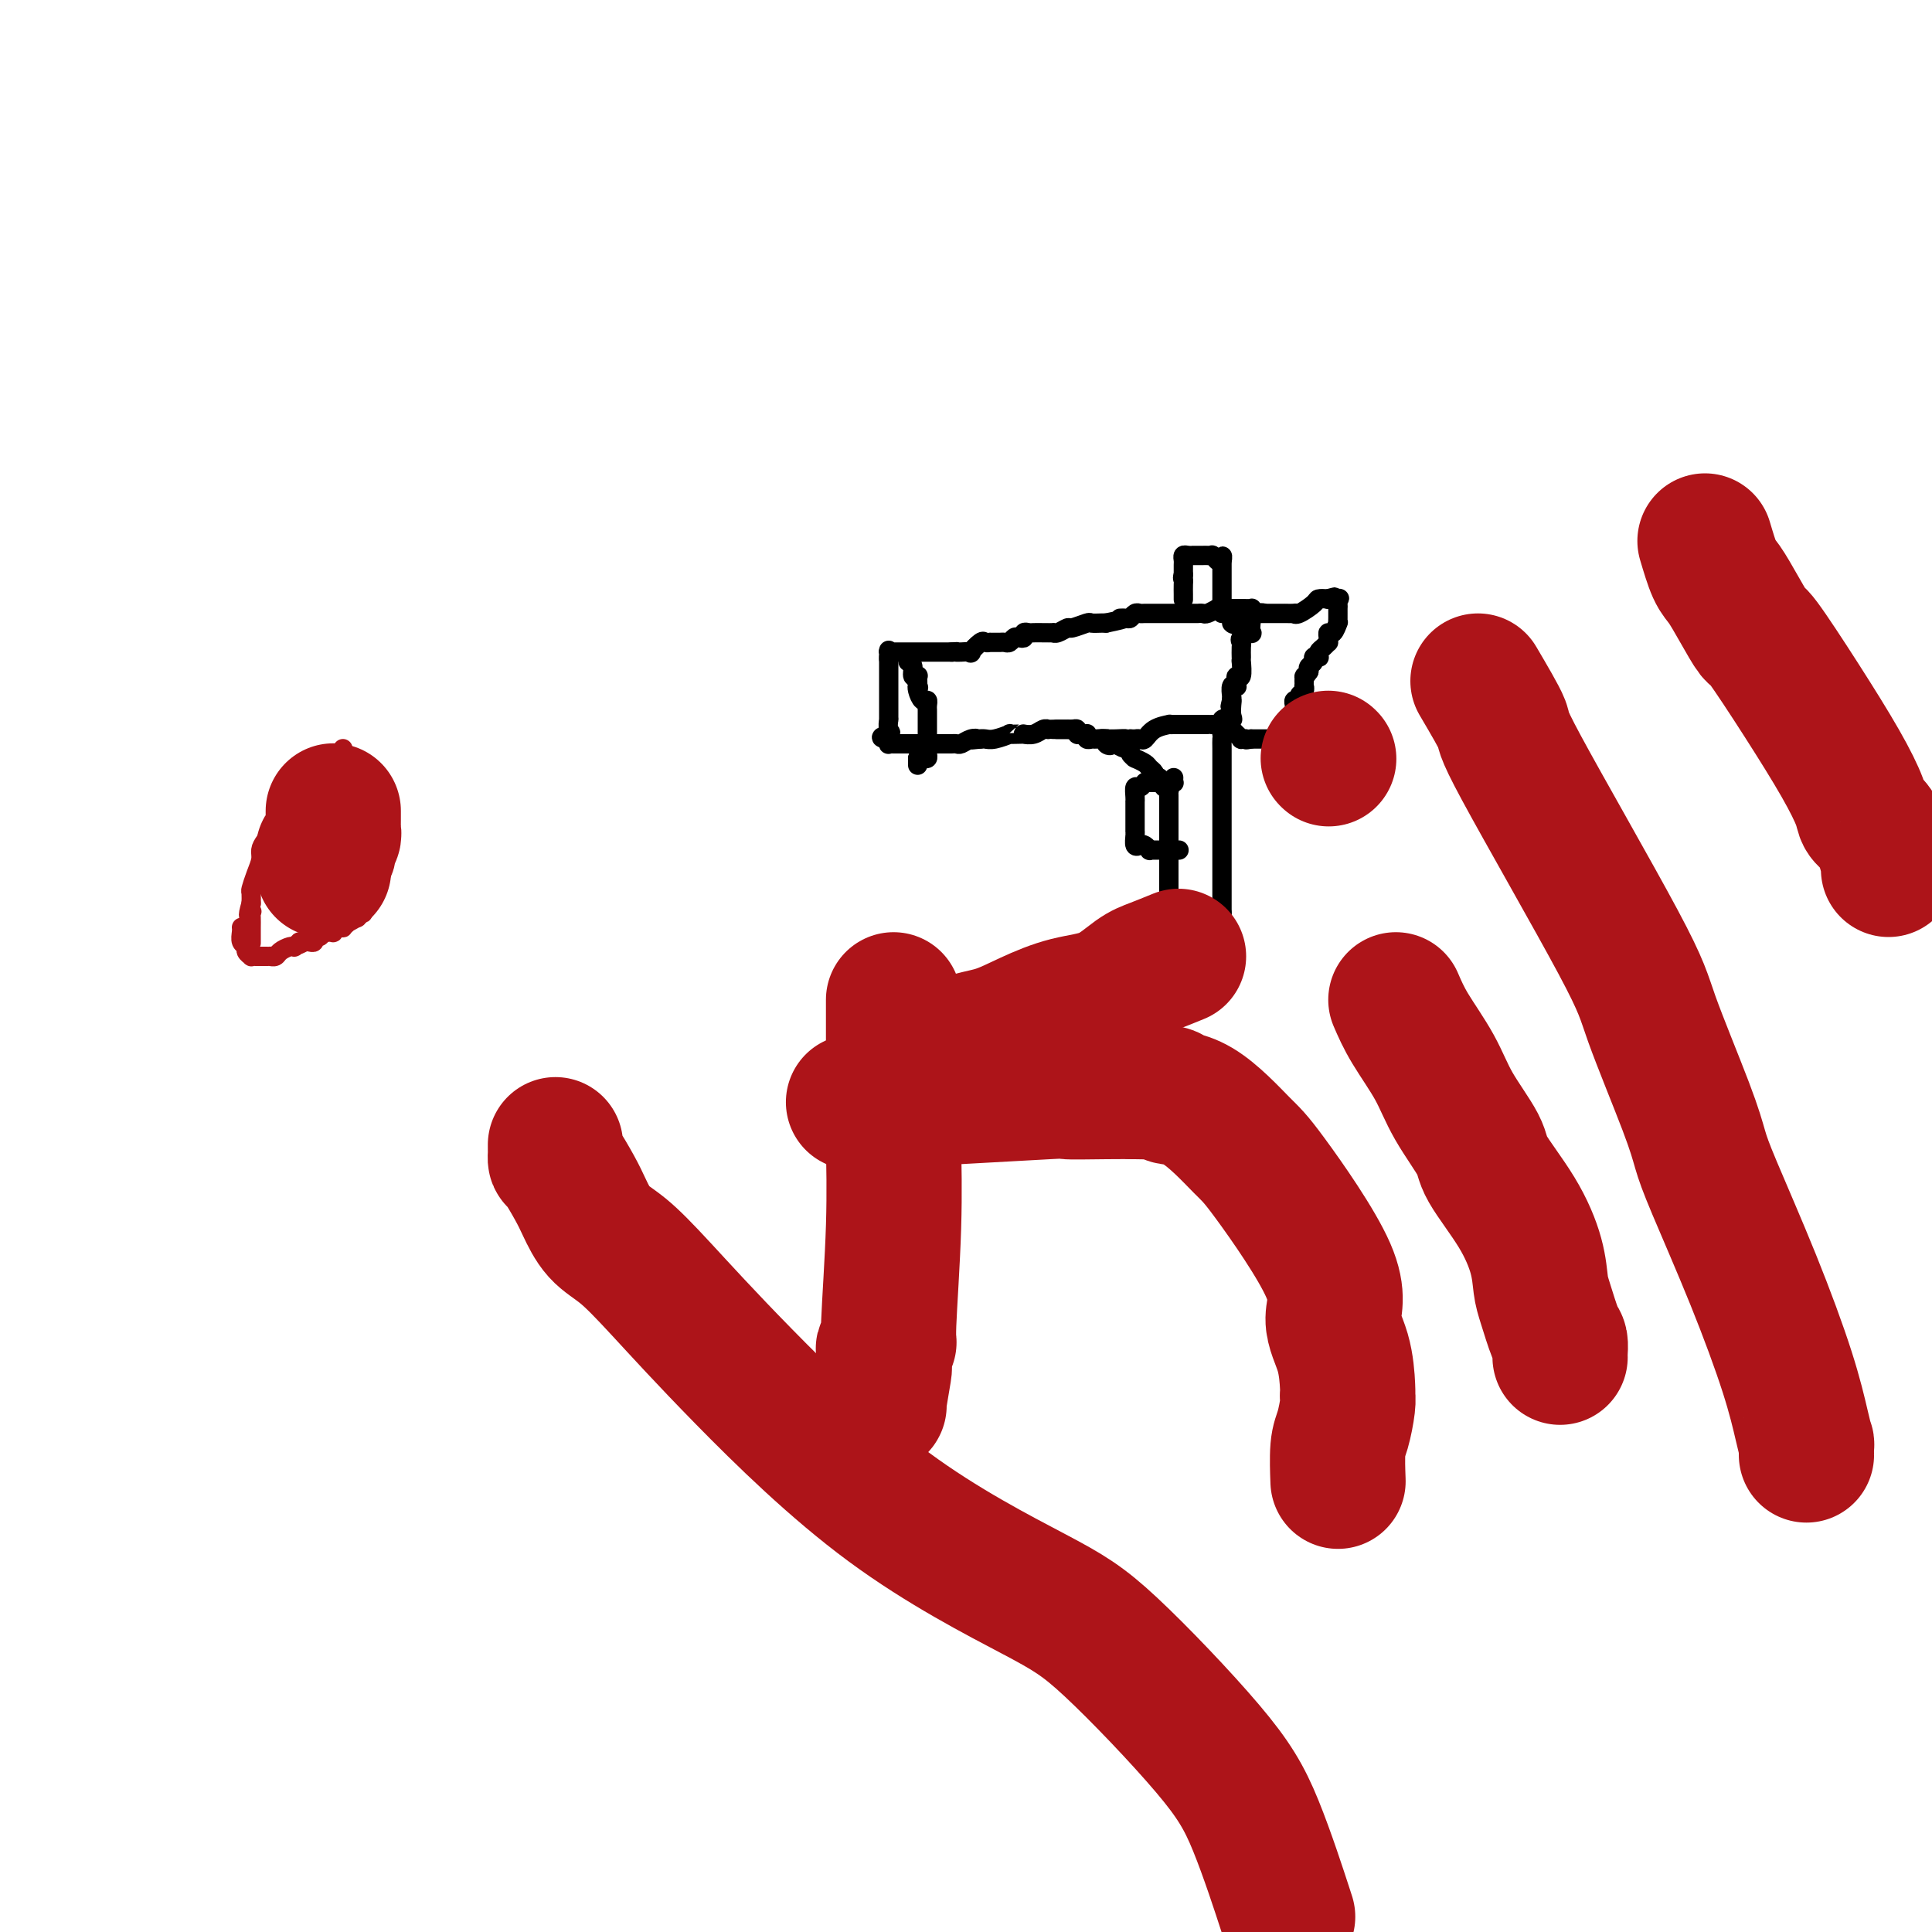 <svg viewBox='0 0 400 400' version='1.1' xmlns='http://www.w3.org/2000/svg' xmlns:xlink='http://www.w3.org/1999/xlink'><g fill='none' stroke='#000000' stroke-width='4' stroke-linecap='round' stroke-linejoin='round'><path d='M222,151c0.118,0.000 0.235,0.000 0,0c-0.235,-0.000 -0.823,-0.000 -1,0c-0.177,0.000 0.058,0.000 0,0c-0.058,-0.000 -0.410,-0.001 -1,0c-0.590,0.001 -1.417,0.004 -2,0c-0.583,-0.004 -0.920,-0.015 -1,0c-0.080,0.015 0.098,0.057 0,0c-0.098,-0.057 -0.473,-0.211 -1,0c-0.527,0.211 -1.207,0.789 -2,1c-0.793,0.211 -1.698,0.056 -2,0c-0.302,-0.056 0.001,-0.011 0,0c-0.001,0.011 -0.304,-0.011 -1,0c-0.696,0.011 -1.783,0.055 -2,0c-0.217,-0.055 0.437,-0.211 0,0c-0.437,0.211 -1.964,0.788 -3,1c-1.036,0.212 -1.582,0.061 -2,0c-0.418,-0.061 -0.709,-0.030 -1,0'/><path d='M203,153c-3.134,0.326 -1.470,0.140 -1,0c0.470,-0.140 -0.253,-0.234 -1,0c-0.747,0.234 -1.517,0.795 -2,1c-0.483,0.205 -0.679,0.055 -1,0c-0.321,-0.055 -0.768,-0.015 -1,0c-0.232,0.015 -0.248,0.004 -1,0c-0.752,-0.004 -2.239,-0.001 -3,0c-0.761,0.001 -0.794,0.000 -1,0c-0.206,-0.000 -0.583,-0.000 -1,0c-0.417,0.000 -0.875,0.000 -1,0c-0.125,-0.000 0.082,-0.000 0,0c-0.082,0.000 -0.453,0.001 -1,0c-0.547,-0.001 -1.271,-0.004 -2,0c-0.729,0.004 -1.463,0.015 -2,0c-0.537,-0.015 -0.876,-0.056 -1,0c-0.124,0.056 -0.033,0.207 0,0c0.033,-0.207 0.010,-0.774 0,-1c-0.010,-0.226 -0.005,-0.113 0,0'/><path d='M184,153c-2.939,-0.198 -0.788,-0.693 0,-1c0.788,-0.307 0.211,-0.425 0,-1c-0.211,-0.575 -0.057,-1.607 0,-2c0.057,-0.393 0.015,-0.147 0,0c-0.015,0.147 -0.004,0.195 0,0c0.004,-0.195 0.001,-0.633 0,-1c-0.001,-0.367 -0.000,-0.662 0,-1c0.000,-0.338 0.000,-0.720 0,-1c-0.000,-0.280 -0.000,-0.457 0,-1c0.000,-0.543 0.000,-1.451 0,-2c-0.000,-0.549 -0.000,-0.739 0,-1c0.000,-0.261 0.000,-0.595 0,-1c-0.000,-0.405 -0.000,-0.882 0,-1c0.000,-0.118 0.000,0.123 0,0c-0.000,-0.123 -0.000,-0.610 0,-1c0.000,-0.390 0.000,-0.682 0,-1c-0.000,-0.318 -0.000,-0.662 0,-1c0.000,-0.338 0.000,-0.669 0,-1'/><path d='M184,136c0.001,-2.646 0.003,-0.762 0,0c-0.003,0.762 -0.012,0.400 0,0c0.012,-0.400 0.045,-0.839 0,-1c-0.045,-0.161 -0.167,-0.043 0,0c0.167,0.043 0.622,0.012 1,0c0.378,-0.012 0.677,-0.003 1,0c0.323,0.003 0.669,0.001 1,0c0.331,-0.001 0.647,-0.000 1,0c0.353,0.000 0.742,0.000 1,0c0.258,-0.000 0.385,-0.000 1,0c0.615,0.000 1.718,0.000 2,0c0.282,-0.000 -0.257,-0.000 0,0c0.257,0.000 1.309,0.000 2,0c0.691,-0.000 1.020,-0.000 1,0c-0.020,0.000 -0.390,0.000 0,0c0.390,-0.000 1.540,-0.000 2,0c0.460,0.000 0.230,0.000 0,0'/><path d='M197,135c2.168,-0.154 1.087,-0.039 1,0c-0.087,0.039 0.821,0.003 1,0c0.179,-0.003 -0.370,0.027 0,0c0.370,-0.027 1.658,-0.112 2,0c0.342,0.112 -0.263,0.422 0,0c0.263,-0.422 1.394,-1.577 2,-2c0.606,-0.423 0.687,-0.113 1,0c0.313,0.113 0.857,0.030 1,0c0.143,-0.030 -0.116,-0.007 0,0c0.116,0.007 0.609,-0.002 1,0c0.391,0.002 0.682,0.014 1,0c0.318,-0.014 0.664,-0.055 1,0c0.336,0.055 0.664,0.207 1,0c0.336,-0.207 0.682,-0.773 1,-1c0.318,-0.227 0.609,-0.113 1,0c0.391,0.113 0.881,0.226 1,0c0.119,-0.226 -0.132,-0.793 0,-1c0.132,-0.207 0.648,-0.056 1,0c0.352,0.056 0.541,0.016 1,0c0.459,-0.016 1.188,-0.008 2,0c0.812,0.008 1.707,0.017 2,0c0.293,-0.017 -0.016,-0.061 0,0c0.016,0.061 0.356,0.227 1,0c0.644,-0.227 1.591,-0.845 2,-1c0.409,-0.155 0.281,0.155 1,0c0.719,-0.155 2.286,-0.773 3,-1c0.714,-0.227 0.577,-0.061 1,0c0.423,0.061 1.407,0.017 2,0c0.593,-0.017 0.797,-0.009 1,0'/><path d='M229,129c5.582,-1.150 3.537,-1.026 3,-1c-0.537,0.026 0.432,-0.046 1,0c0.568,0.046 0.733,0.208 1,0c0.267,-0.208 0.635,-0.788 1,-1c0.365,-0.212 0.728,-0.057 1,0c0.272,0.057 0.455,0.015 1,0c0.545,-0.015 1.452,-0.004 2,0c0.548,0.004 0.738,0.001 1,0c0.262,-0.001 0.598,-0.000 1,0c0.402,0.000 0.871,0.000 1,0c0.129,-0.000 -0.081,-0.000 0,0c0.081,0.000 0.451,0.000 1,0c0.549,-0.000 1.275,-0.000 2,0c0.725,0.000 1.450,0.001 2,0c0.550,-0.001 0.925,-0.004 1,0c0.075,0.004 -0.152,0.015 0,0c0.152,-0.015 0.681,-0.057 1,0c0.319,0.057 0.427,0.211 1,0c0.573,-0.211 1.610,-0.789 2,-1c0.390,-0.211 0.132,-0.057 0,0c-0.132,0.057 -0.139,0.015 0,0c0.139,-0.015 0.423,-0.004 1,0c0.577,0.004 1.447,0.000 2,0c0.553,-0.000 0.789,0.003 1,0c0.211,-0.003 0.397,-0.011 1,0c0.603,0.011 1.624,0.041 2,0c0.376,-0.041 0.107,-0.155 0,0c-0.107,0.155 -0.054,0.577 0,1'/><path d='M259,127c4.641,-0.298 1.244,-0.043 0,0c-1.244,0.043 -0.334,-0.124 0,0c0.334,0.124 0.091,0.540 0,1c-0.091,0.460 -0.032,0.963 0,1c0.032,0.037 0.037,-0.393 0,0c-0.037,0.393 -0.115,1.610 0,2c0.115,0.390 0.423,-0.045 0,0c-0.423,0.045 -1.577,0.571 -2,1c-0.423,0.429 -0.113,0.761 0,1c0.113,0.239 0.030,0.387 0,1c-0.030,0.613 -0.007,1.693 0,2c0.007,0.307 -0.002,-0.157 0,0c0.002,0.157 0.015,0.936 0,1c-0.015,0.064 -0.056,-0.586 0,0c0.056,0.586 0.211,2.409 0,3c-0.211,0.591 -0.788,-0.051 -1,0c-0.212,0.051 -0.061,0.796 0,1c0.061,0.204 0.030,-0.134 0,0c-0.030,0.134 -0.061,0.739 0,1c0.061,0.261 0.212,0.178 0,0c-0.212,-0.178 -0.789,-0.450 -1,0c-0.211,0.450 -0.057,1.621 0,2c0.057,0.379 0.016,-0.035 0,0c-0.016,0.035 -0.008,0.517 0,1'/><path d='M255,145c-0.618,2.717 -0.164,0.508 0,0c0.164,-0.508 0.036,0.684 0,1c-0.036,0.316 0.018,-0.244 0,0c-0.018,0.244 -0.110,1.294 0,2c0.110,0.706 0.422,1.070 0,1c-0.422,-0.070 -1.577,-0.573 -2,0c-0.423,0.573 -0.113,2.222 0,3c0.113,0.778 0.030,0.684 0,1c-0.030,0.316 -0.008,1.043 0,2c0.008,0.957 0.002,2.144 0,3c-0.002,0.856 -0.001,1.380 0,2c0.001,0.620 0.000,1.336 0,2c-0.000,0.664 -0.000,1.277 0,2c0.000,0.723 0.000,1.556 0,2c-0.000,0.444 -0.000,0.500 0,1c0.000,0.500 0.000,1.443 0,2c-0.000,0.557 -0.000,0.729 0,1c0.000,0.271 0.000,0.640 0,1c-0.000,0.360 -0.000,0.711 0,1c0.000,0.289 0.000,0.516 0,1c-0.000,0.484 -0.000,1.224 0,2c0.000,0.776 0.000,1.586 0,2c-0.000,0.414 -0.000,0.431 0,1c0.000,0.569 0.000,1.690 0,2c-0.000,0.310 -0.000,-0.190 0,0c0.000,0.190 0.000,1.072 0,2c-0.000,0.928 -0.000,1.904 0,3c0.000,1.096 0.000,2.313 0,3c-0.000,0.687 -0.000,0.843 0,1'/><path d='M253,189c-0.309,7.195 -0.083,3.182 0,2c0.083,-1.182 0.023,0.467 0,1c-0.023,0.533 -0.010,-0.050 0,0c0.010,0.050 0.017,0.734 0,1c-0.017,0.266 -0.056,0.114 0,0c0.056,-0.114 0.209,-0.189 0,0c-0.209,0.189 -0.781,0.643 -1,1c-0.219,0.357 -0.087,0.616 0,1c0.087,0.384 0.128,0.891 0,1c-0.128,0.109 -0.426,-0.181 -1,0c-0.574,0.181 -1.426,0.833 -2,1c-0.574,0.167 -0.871,-0.151 -1,0c-0.129,0.151 -0.090,0.773 0,1c0.090,0.227 0.231,0.061 0,0c-0.231,-0.061 -0.835,-0.016 -1,0c-0.165,0.016 0.110,0.001 0,0c-0.110,-0.001 -0.604,0.010 -1,0c-0.396,-0.010 -0.694,-0.040 -1,0c-0.306,0.040 -0.622,0.152 -1,0c-0.378,-0.152 -0.820,-0.568 -1,-1c-0.180,-0.432 -0.100,-0.879 0,-1c0.100,-0.121 0.219,0.083 0,0c-0.219,-0.083 -0.777,-0.452 -1,-1c-0.223,-0.548 -0.112,-1.274 0,-2'/><path d='M242,193c-0.155,-0.813 -0.041,-0.847 0,-1c0.041,-0.153 0.011,-0.427 0,-1c-0.011,-0.573 -0.003,-1.445 0,-2c0.003,-0.555 0.001,-0.792 0,-1c-0.001,-0.208 -0.000,-0.385 0,-1c0.000,-0.615 0.000,-1.666 0,-2c-0.000,-0.334 -0.000,0.051 0,0c0.000,-0.051 0.000,-0.538 0,-1c-0.000,-0.462 -0.000,-0.898 0,-1c0.000,-0.102 0.000,0.131 0,0c-0.000,-0.131 -0.000,-0.627 0,-1c0.000,-0.373 0.000,-0.625 0,-1c-0.000,-0.375 -0.000,-0.874 0,-1c0.000,-0.126 0.000,0.120 0,0c-0.000,-0.120 -0.000,-0.605 0,-1c0.000,-0.395 0.000,-0.701 0,-1c-0.000,-0.299 -0.000,-0.591 0,-1c0.000,-0.409 0.000,-0.936 0,-1c-0.000,-0.064 -0.000,0.334 0,0c0.000,-0.334 0.000,-1.400 0,-2c-0.000,-0.600 -0.000,-0.734 0,-1c0.000,-0.266 0.000,-0.663 0,-1c0.000,-0.337 0.000,-0.615 0,-1c0.000,-0.385 0.000,-0.877 0,-1c0.000,-0.123 0.000,0.125 0,0c0.000,-0.125 0.000,-0.621 0,-1c0.000,-0.379 0.000,-0.640 0,-1c0.000,-0.360 -0.000,-0.817 0,-1c0.000,-0.183 0.000,-0.091 0,0'/><path d='M242,167c-0.000,-4.266 -0.000,-1.930 0,-1c0.000,0.930 0.001,0.455 0,0c-0.001,-0.455 -0.004,-0.892 0,-1c0.004,-0.108 0.016,0.111 0,0c-0.016,-0.111 -0.061,-0.552 0,-1c0.061,-0.448 0.226,-0.904 0,-1c-0.226,-0.096 -0.844,0.167 -1,0c-0.156,-0.167 0.151,-0.763 0,-1c-0.151,-0.237 -0.759,-0.115 -1,0c-0.241,0.115 -0.116,0.224 0,0c0.116,-0.224 0.224,-0.781 0,-1c-0.224,-0.219 -0.780,-0.100 -1,0c-0.220,0.100 -0.105,0.181 0,0c0.105,-0.181 0.200,-0.623 0,-1c-0.200,-0.377 -0.695,-0.690 -1,-1c-0.305,-0.310 -0.420,-0.618 -1,-1c-0.580,-0.382 -1.623,-0.837 -2,-1c-0.377,-0.163 -0.086,-0.034 0,0c0.086,0.034 -0.031,-0.028 0,0c0.031,0.028 0.211,0.147 0,0c-0.211,-0.147 -0.812,-0.561 -1,-1c-0.188,-0.439 0.038,-0.902 0,-1c-0.038,-0.098 -0.340,0.170 -1,0c-0.660,-0.170 -1.678,-0.776 -2,-1c-0.322,-0.224 0.051,-0.064 0,0c-0.051,0.064 -0.525,0.032 -1,0'/><path d='M230,154c-1.788,-2.027 -0.258,-0.596 0,0c0.258,0.596 -0.758,0.357 -1,0c-0.242,-0.357 0.289,-0.831 0,-1c-0.289,-0.169 -1.397,-0.031 -2,0c-0.603,0.031 -0.700,-0.045 -1,0c-0.300,0.045 -0.802,0.209 -1,0c-0.198,-0.209 -0.091,-0.792 0,-1c0.091,-0.208 0.165,-0.042 0,0c-0.165,0.042 -0.570,-0.041 -1,0c-0.430,0.041 -0.884,0.207 -1,0c-0.116,-0.207 0.105,-0.788 0,-1c-0.105,-0.212 -0.536,-0.057 -1,0c-0.464,0.057 -0.959,0.015 -1,0c-0.041,-0.015 0.374,-0.004 0,0c-0.374,0.004 -1.535,0.001 -2,0c-0.465,-0.001 -0.232,-0.001 0,0'/><path d='M188,137c0.453,0.198 0.906,0.396 1,1c0.094,0.604 -0.171,1.615 0,2c0.171,0.385 0.778,0.144 1,0c0.222,-0.144 0.060,-0.193 0,0c-0.060,0.193 -0.017,0.626 0,1c0.017,0.374 0.009,0.687 0,1'/><path d='M190,142c0.321,0.746 0.125,0.112 0,0c-0.125,-0.112 -0.177,0.299 0,1c0.177,0.701 0.583,1.693 1,2c0.417,0.307 0.844,-0.072 1,0c0.156,0.072 0.042,0.594 0,1c-0.042,0.406 -0.011,0.696 0,1c0.011,0.304 0.003,0.622 0,1c-0.003,0.378 -0.001,0.818 0,1c0.001,0.182 0.000,0.108 0,0c-0.000,-0.108 -0.000,-0.249 0,0c0.000,0.249 0.000,0.889 0,1c-0.000,0.111 0.000,-0.307 0,0c-0.000,0.307 -0.000,1.340 0,2c0.000,0.660 0.000,0.947 0,1c-0.000,0.053 -0.000,-0.127 0,0c0.000,0.127 0.001,0.559 0,1c-0.001,0.441 -0.003,0.889 0,1c0.003,0.111 0.012,-0.114 0,0c-0.012,0.114 -0.044,0.567 0,1c0.044,0.433 0.166,0.847 0,1c-0.166,0.153 -0.619,0.044 -1,0c-0.381,-0.044 -0.691,-0.022 -1,0'/><path d='M190,157c0.000,2.500 0.000,1.250 0,0'/><path d='M253,127c0.000,-1.140 0.000,-2.280 0,-3c0.000,-0.720 0.000,-1.019 0,-1c0.000,0.019 0.000,0.356 0,0c-0.000,-0.356 0.000,-1.405 0,-2c0.000,-0.595 0.000,-0.737 0,-1c-0.000,-0.263 -0.000,-0.648 0,-1c0.000,-0.352 0.000,-0.672 0,-1c0.000,-0.328 0.000,-0.665 0,-1c0.000,-0.335 0.000,-0.667 0,-1'/><path d='M253,116c0.065,-1.697 0.229,-0.441 0,0c-0.229,0.441 -0.849,0.066 -1,0c-0.151,-0.066 0.167,0.179 0,0c-0.167,-0.179 -0.819,-0.780 -1,-1c-0.181,-0.220 0.109,-0.059 0,0c-0.109,0.059 -0.617,0.016 -1,0c-0.383,-0.016 -0.643,-0.004 -1,0c-0.357,0.004 -0.813,0.001 -1,0c-0.187,-0.001 -0.105,-0.000 0,0c0.105,0.000 0.235,-0.001 0,0c-0.235,0.001 -0.833,0.004 -1,0c-0.167,-0.004 0.099,-0.013 0,0c-0.099,0.013 -0.562,0.049 -1,0c-0.438,-0.049 -0.849,-0.185 -1,0c-0.151,0.185 -0.040,0.689 0,1c0.040,0.311 0.011,0.430 0,1c-0.011,0.570 -0.003,1.591 0,2c0.003,0.409 0.002,0.204 0,0'/><path d='M245,119c-0.309,0.818 -0.083,0.864 0,1c0.083,0.136 0.022,0.362 0,1c-0.022,0.638 -0.006,1.686 0,2c0.006,0.314 0.002,-0.108 0,0c-0.002,0.108 -0.000,0.745 0,1c0.000,0.255 0.000,0.127 0,0'/><path d='M255,129c0.221,0.226 0.442,0.453 1,0c0.558,-0.453 1.454,-1.585 2,-2c0.546,-0.415 0.744,-0.111 1,0c0.256,0.111 0.570,0.030 1,0c0.430,-0.030 0.975,-0.008 1,0c0.025,0.008 -0.469,0.002 0,0c0.469,-0.002 1.901,-0.001 3,0c1.099,0.001 1.865,0.002 2,0c0.135,-0.002 -0.359,-0.007 0,0c0.359,0.007 1.573,0.026 2,0c0.427,-0.026 0.067,-0.098 0,0c-0.067,0.098 0.157,0.367 1,0c0.843,-0.367 2.304,-1.368 3,-2c0.696,-0.632 0.627,-0.895 1,-1c0.373,-0.105 1.186,-0.053 2,0'/><path d='M275,124c2.973,-0.777 0.404,-0.220 0,0c-0.404,0.220 1.356,0.101 2,0c0.644,-0.101 0.173,-0.185 0,0c-0.173,0.185 -0.046,0.637 0,1c0.046,0.363 0.012,0.636 0,1c-0.012,0.364 -0.004,0.820 0,1c0.004,0.180 0.002,0.085 0,0c-0.002,-0.085 -0.003,-0.159 0,0c0.003,0.159 0.011,0.549 0,1c-0.011,0.451 -0.041,0.961 0,1c0.041,0.039 0.154,-0.392 0,0c-0.154,0.392 -0.577,1.607 -1,2c-0.423,0.393 -0.848,-0.035 -1,0c-0.152,0.035 -0.030,0.534 0,1c0.030,0.466 -0.031,0.899 0,1c0.031,0.101 0.153,-0.130 0,0c-0.153,0.130 -0.581,0.623 -1,1c-0.419,0.377 -0.829,0.640 -1,1c-0.171,0.360 -0.102,0.817 0,1c0.102,0.183 0.237,0.090 0,0c-0.237,-0.090 -0.847,-0.179 -1,0c-0.153,0.179 0.151,0.625 0,1c-0.151,0.375 -0.757,0.679 -1,1c-0.243,0.321 -0.121,0.661 0,1'/><path d='M271,139c-1.154,1.730 -1.040,1.055 -1,1c0.040,-0.055 0.007,0.510 0,1c-0.007,0.490 0.013,0.906 0,1c-0.013,0.094 -0.060,-0.133 0,0c0.060,0.133 0.226,0.627 0,1c-0.226,0.373 -0.845,0.625 -1,1c-0.155,0.375 0.155,0.874 0,1c-0.155,0.126 -0.773,-0.120 -1,0c-0.227,0.120 -0.061,0.605 0,1c0.061,0.395 0.016,0.698 0,1c-0.016,0.302 -0.004,0.603 0,1c0.004,0.397 0.001,0.890 0,1c-0.001,0.110 0.000,-0.163 0,0c-0.000,0.163 -0.003,0.761 0,1c0.003,0.239 0.011,0.119 0,0c-0.011,-0.119 -0.041,-0.238 0,0c0.041,0.238 0.151,0.834 0,1c-0.151,0.166 -0.564,-0.099 -1,0c-0.436,0.099 -0.894,0.562 -1,1c-0.106,0.438 0.139,0.849 0,1c-0.139,0.151 -0.663,0.040 -1,0c-0.337,-0.040 -0.485,-0.011 -1,0c-0.515,0.011 -1.395,0.003 -2,0c-0.605,-0.003 -0.935,-0.001 -1,0c-0.065,0.001 0.136,0.000 0,0c-0.136,-0.000 -0.610,-0.000 -1,0c-0.390,0.000 -0.695,0.000 -1,0'/><path d='M259,153c-1.555,0.313 -0.942,0.094 -1,0c-0.058,-0.094 -0.786,-0.063 -1,0c-0.214,0.063 0.084,0.157 0,0c-0.084,-0.157 -0.552,-0.564 -1,-1c-0.448,-0.436 -0.875,-0.901 -1,-1c-0.125,-0.099 0.054,0.170 0,0c-0.054,-0.170 -0.340,-0.778 -1,-1c-0.660,-0.222 -1.695,-0.060 -2,0c-0.305,0.060 0.119,0.016 0,0c-0.119,-0.016 -0.781,-0.004 -1,0c-0.219,0.004 0.005,0.001 0,0c-0.005,-0.001 -0.240,-0.000 -1,0c-0.760,0.000 -2.045,0.000 -3,0c-0.955,-0.000 -1.581,0.000 -2,0c-0.419,-0.000 -0.632,-0.000 -1,0c-0.368,0.000 -0.893,0.002 -1,0c-0.107,-0.002 0.203,-0.007 0,0c-0.203,0.007 -0.919,0.026 -1,0c-0.081,-0.026 0.472,-0.098 0,0c-0.472,0.098 -1.968,0.366 -3,1c-1.032,0.634 -1.600,1.634 -2,2c-0.400,0.366 -0.633,0.098 -1,0c-0.367,-0.098 -0.868,-0.026 -1,0c-0.132,0.026 0.105,0.008 0,0c-0.105,-0.008 -0.553,-0.004 -1,0'/><path d='M234,153c-3.233,0.464 -1.315,0.124 -1,0c0.315,-0.124 -0.974,-0.033 -2,0c-1.026,0.033 -1.791,0.009 -2,0c-0.209,-0.009 0.136,-0.002 0,0c-0.136,0.002 -0.753,0.001 -1,0c-0.247,-0.001 -0.123,-0.000 0,0'/><path d='M243,161c-0.025,0.423 -0.049,0.845 0,1c0.049,0.155 0.172,0.041 0,0c-0.172,-0.041 -0.639,-0.011 -1,0c-0.361,0.011 -0.618,0.003 -1,0c-0.382,-0.003 -0.891,-0.001 -1,0c-0.109,0.001 0.181,0.000 0,0c-0.181,-0.000 -0.832,-0.000 -1,0c-0.168,0.000 0.147,0.000 0,0c-0.147,-0.000 -0.756,-0.000 -1,0c-0.244,0.000 -0.122,0.000 0,0'/><path d='M238,162c-0.956,0.087 -0.845,-0.197 -1,0c-0.155,0.197 -0.578,0.875 -1,1c-0.422,0.125 -0.845,-0.302 -1,0c-0.155,0.302 -0.041,1.334 0,2c0.041,0.666 0.011,0.967 0,1c-0.011,0.033 -0.003,-0.202 0,0c0.003,0.202 0.001,0.842 0,1c-0.001,0.158 -0.000,-0.165 0,0c0.000,0.165 0.000,0.819 0,1c-0.000,0.181 -0.000,-0.110 0,0c0.000,0.110 0.000,0.622 0,1c-0.000,0.378 -0.000,0.623 0,1c0.000,0.377 0.000,0.887 0,1c-0.000,0.113 -0.001,-0.173 0,0c0.001,0.173 0.003,0.803 0,1c-0.003,0.197 -0.012,-0.039 0,0c0.012,0.039 0.046,0.354 0,1c-0.046,0.646 -0.171,1.623 0,2c0.171,0.377 0.637,0.154 1,0c0.363,-0.154 0.622,-0.237 1,0c0.378,0.237 0.875,0.796 1,1c0.125,0.204 -0.121,0.055 0,0c0.121,-0.055 0.610,-0.015 1,0c0.390,0.015 0.683,0.004 1,0c0.317,-0.004 0.659,-0.002 1,0'/><path d='M241,176c1.090,0.155 0.814,0.041 1,0c0.186,-0.041 0.834,-0.011 1,0c0.166,0.011 -0.151,0.003 0,0c0.151,-0.003 0.772,-0.001 1,0c0.228,0.001 0.065,0.000 0,0c-0.065,-0.000 -0.033,-0.000 0,0'/></g>
<g fill='none' stroke='#AD1419' stroke-width='4' stroke-linecap='round' stroke-linejoin='round'><path d='M71,155c-0.167,0.212 -0.335,0.424 -1,1c-0.665,0.576 -1.828,1.517 -3,2c-1.172,0.483 -2.353,0.507 -3,1c-0.647,0.493 -0.760,1.455 -1,2c-0.240,0.545 -0.607,0.674 -1,1c-0.393,0.326 -0.812,0.849 -1,1c-0.188,0.151 -0.143,-0.070 0,0c0.143,0.070 0.386,0.431 0,1c-0.386,0.569 -1.400,1.346 -2,2c-0.600,0.654 -0.787,1.186 -1,2c-0.213,0.814 -0.452,1.911 -1,3c-0.548,1.089 -1.404,2.169 -2,3c-0.596,0.831 -0.930,1.412 -1,2c-0.070,0.588 0.125,1.184 0,2c-0.125,0.816 -0.569,1.851 -1,3c-0.431,1.149 -0.847,2.411 -1,3c-0.153,0.589 -0.041,0.505 0,1c0.041,0.495 0.012,1.570 0,2c-0.012,0.430 -0.006,0.215 0,0'/><path d='M52,187c-1.083,3.711 -0.290,2.487 0,2c0.290,-0.487 0.078,-0.238 0,0c-0.078,0.238 -0.021,0.463 0,1c0.021,0.537 0.006,1.384 0,2c-0.006,0.616 -0.001,1.000 0,1c0.001,-0.000 0.000,-0.385 0,0c-0.000,0.385 -0.000,1.538 0,2c0.000,0.462 0.000,0.231 0,0'/><path d='M69,157c-0.098,-0.104 -0.195,-0.208 0,0c0.195,0.208 0.683,0.728 1,1c0.317,0.272 0.463,0.294 1,1c0.537,0.706 1.463,2.094 2,3c0.537,0.906 0.683,1.331 1,2c0.317,0.669 0.803,1.583 1,2c0.197,0.417 0.105,0.335 0,1c-0.105,0.665 -0.224,2.075 0,3c0.224,0.925 0.792,1.365 1,2c0.208,0.635 0.056,1.465 0,2c-0.056,0.535 -0.015,0.773 0,1c0.015,0.227 0.004,0.442 0,1c-0.004,0.558 -0.001,1.459 0,2c0.001,0.541 0.000,0.723 0,1c-0.000,0.277 -0.000,0.651 0,1c0.000,0.349 0.000,0.675 0,1'/><path d='M76,181c0.155,2.730 0.042,2.055 0,2c-0.042,-0.055 -0.011,0.511 0,1c0.011,0.489 0.004,0.901 0,1c-0.004,0.099 -0.005,-0.114 0,0c0.005,0.114 0.015,0.556 0,1c-0.015,0.444 -0.056,0.890 0,1c0.056,0.110 0.207,-0.115 0,0c-0.207,0.115 -0.773,0.571 -1,1c-0.227,0.429 -0.117,0.832 0,1c0.117,0.168 0.239,0.100 0,0c-0.239,-0.100 -0.838,-0.233 -1,0c-0.162,0.233 0.115,0.833 0,1c-0.115,0.167 -0.622,-0.100 -1,0c-0.378,0.100 -0.627,0.566 -1,1c-0.373,0.434 -0.870,0.834 -1,1c-0.130,0.166 0.106,0.097 0,0c-0.106,-0.097 -0.554,-0.222 -1,0c-0.446,0.222 -0.889,0.790 -1,1c-0.111,0.210 0.111,0.060 0,0c-0.111,-0.060 -0.556,-0.031 -1,0c-0.444,0.031 -0.889,0.065 -1,0c-0.111,-0.065 0.111,-0.228 0,0c-0.111,0.228 -0.555,0.846 -1,1c-0.445,0.154 -0.893,-0.154 -1,0c-0.107,0.154 0.125,0.772 0,1c-0.125,0.228 -0.607,0.065 -1,0c-0.393,-0.065 -0.696,-0.033 -1,0'/><path d='M63,195c-2.254,1.254 -1.389,0.388 -1,0c0.389,-0.388 0.301,-0.300 0,0c-0.301,0.300 -0.815,0.812 -1,1c-0.185,0.188 -0.042,0.053 0,0c0.042,-0.053 -0.016,-0.025 0,0c0.016,0.025 0.105,0.045 0,0c-0.105,-0.045 -0.406,-0.156 -1,0c-0.594,0.156 -1.482,0.578 -2,1c-0.518,0.422 -0.664,0.845 -1,1c-0.336,0.155 -0.860,0.041 -1,0c-0.140,-0.041 0.103,-0.011 0,0c-0.103,0.011 -0.554,0.003 -1,0c-0.446,-0.003 -0.889,0.000 -1,0c-0.111,-0.000 0.110,-0.003 0,0c-0.110,0.003 -0.550,0.012 -1,0c-0.450,-0.012 -0.909,-0.044 -1,0c-0.091,0.044 0.186,0.163 0,0c-0.186,-0.163 -0.834,-0.608 -1,-1c-0.166,-0.392 0.152,-0.732 0,-1c-0.152,-0.268 -0.773,-0.464 -1,-1c-0.227,-0.536 -0.061,-1.414 0,-2c0.061,-0.586 0.017,-0.882 0,-1c-0.017,-0.118 -0.009,-0.059 0,0'/></g>
<g fill='none' stroke='#AD1419' stroke-width='28' stroke-linecap='round' stroke-linejoin='round'><path d='M69,168c-0.000,-0.089 -0.000,-0.179 0,0c0.000,0.179 0.001,0.625 0,1c-0.001,0.375 -0.004,0.678 0,1c0.004,0.322 0.015,0.663 0,1c-0.015,0.337 -0.056,0.669 0,1c0.056,0.331 0.207,0.662 0,1c-0.207,0.338 -0.774,0.682 -1,1c-0.226,0.318 -0.113,0.610 0,1c0.113,0.390 0.226,0.878 0,1c-0.226,0.122 -0.792,-0.121 -1,0c-0.208,0.121 -0.060,0.606 0,1c0.060,0.394 0.030,0.697 0,1'/><path d='M67,178c-0.309,1.790 -0.083,1.264 0,1c0.083,-0.264 0.022,-0.267 0,0c-0.022,0.267 -0.006,0.803 0,1c0.006,0.197 0.002,0.056 0,0c-0.002,-0.056 -0.001,-0.028 0,0'/><path d='M266,395c0.517,1.593 1.035,3.187 0,0c-1.035,-3.187 -3.621,-11.154 -6,-17c-2.379,-5.846 -4.551,-9.570 -10,-16c-5.449,-6.430 -14.174,-15.565 -20,-21c-5.826,-5.435 -8.753,-7.171 -16,-11c-7.247,-3.829 -18.816,-9.751 -30,-18c-11.184,-8.249 -21.984,-18.825 -30,-27c-8.016,-8.175 -13.249,-13.948 -17,-18c-3.751,-4.052 -6.021,-6.382 -8,-8c-1.979,-1.618 -3.669,-2.524 -5,-4c-1.331,-1.476 -2.304,-3.523 -3,-5c-0.696,-1.477 -1.115,-2.384 -2,-4c-0.885,-1.616 -2.237,-3.939 -3,-5c-0.763,-1.061 -0.936,-0.859 -1,-1c-0.064,-0.141 -0.017,-0.626 0,-1c0.017,-0.374 0.005,-0.636 0,-1c-0.005,-0.364 -0.001,-0.829 0,-1c0.001,-0.171 0.000,-0.049 0,0c-0.000,0.049 -0.000,0.024 0,0'/><path d='M185,207c0.000,2.337 0.000,4.674 0,8c-0.000,3.326 -0.000,7.640 0,11c0.000,3.360 0.001,5.764 0,7c-0.001,1.236 -0.004,1.302 0,2c0.004,0.698 0.016,2.029 0,2c-0.016,-0.029 -0.061,-1.416 0,1c0.061,2.416 0.227,8.635 0,16c-0.227,7.365 -0.845,15.876 -1,20c-0.155,4.124 0.155,3.860 0,4c-0.155,0.140 -0.774,0.683 -1,1c-0.226,0.317 -0.060,0.409 0,1c0.060,0.591 0.012,1.683 0,2c-0.012,0.317 0.011,-0.139 0,0c-0.011,0.139 -0.055,0.874 0,1c0.055,0.126 0.211,-0.358 0,1c-0.211,1.358 -0.788,4.558 -1,6c-0.212,1.442 -0.061,1.126 0,1c0.061,-0.126 0.030,-0.063 0,0'/><path d='M244,198c-1.791,0.729 -3.583,1.458 -5,2c-1.417,0.542 -2.460,0.898 -4,2c-1.540,1.102 -3.578,2.950 -6,4c-2.422,1.050 -5.227,1.300 -8,2c-2.773,0.700 -5.512,1.849 -8,3c-2.488,1.151 -4.724,2.304 -7,3c-2.276,0.696 -4.593,0.935 -7,2c-2.407,1.065 -4.905,2.955 -7,4c-2.095,1.045 -3.786,1.246 -5,2c-1.214,0.754 -1.951,2.060 -3,3c-1.049,0.940 -2.410,1.512 -3,2c-0.590,0.488 -0.408,0.891 0,1c0.408,0.109 1.042,-0.076 -1,0c-2.042,0.076 -6.760,0.413 1,0c7.760,-0.413 27.997,-1.575 36,-2c8.003,-0.425 3.770,-0.115 4,0c0.230,0.115 4.923,0.033 8,0c3.077,-0.033 4.539,-0.016 6,0'/><path d='M235,226c9.709,0.070 6.982,0.743 7,1c0.018,0.257 2.780,0.096 6,2c3.220,1.904 6.897,5.871 9,8c2.103,2.129 2.630,2.419 6,7c3.370,4.581 9.583,13.452 12,19c2.417,5.548 1.040,7.773 1,10c-0.040,2.227 1.258,4.456 2,7c0.742,2.544 0.928,5.402 1,7c0.072,1.598 0.030,1.936 0,2c-0.030,0.064 -0.046,-0.146 0,0c0.046,0.146 0.156,0.650 0,2c-0.156,1.350 -0.578,3.547 -1,5c-0.422,1.453 -0.844,2.160 -1,4c-0.156,1.840 -0.044,4.811 0,6c0.044,1.189 0.022,0.594 0,0'/><path d='M289,207c0.784,1.814 1.568,3.629 3,6c1.432,2.371 3.513,5.299 5,8c1.487,2.701 2.381,5.176 4,8c1.619,2.824 3.964,5.999 5,8c1.036,2.001 0.763,2.829 2,5c1.237,2.171 3.984,5.685 6,9c2.016,3.315 3.300,6.431 4,9c0.700,2.569 0.814,4.590 1,6c0.186,1.410 0.442,2.210 1,4c0.558,1.790 1.417,4.571 2,6c0.583,1.429 0.888,1.507 1,2c0.112,0.493 0.030,1.402 0,2c-0.030,0.598 -0.009,0.885 0,1c0.009,0.115 0.004,0.057 0,0'/><path d='M275,157c0.000,0.000 0.100,0.100 0.1,0.1'/><path d='M306,141c2.224,3.782 4.448,7.563 5,9c0.552,1.437 -0.568,0.529 4,9c4.568,8.471 14.822,26.320 20,36c5.178,9.680 5.278,11.191 7,16c1.722,4.809 5.066,12.915 7,18c1.934,5.085 2.458,7.150 3,9c0.542,1.850 1.102,3.484 3,8c1.898,4.516 5.136,11.912 8,19c2.864,7.088 5.356,13.868 7,19c1.644,5.132 2.441,8.615 3,11c0.559,2.385 0.882,3.670 1,4c0.118,0.330 0.032,-0.296 0,0c-0.032,0.296 -0.009,1.513 0,2c0.009,0.487 0.005,0.243 0,0'/><path d='M353,112c0.686,2.306 1.372,4.613 2,6c0.628,1.387 1.196,1.856 2,3c0.804,1.144 1.842,2.964 3,5c1.158,2.036 2.437,4.289 3,5c0.563,0.711 0.412,-0.118 2,2c1.588,2.118 4.915,7.185 8,12c3.085,4.815 5.929,9.378 8,13c2.071,3.622 3.368,6.301 4,8c0.632,1.699 0.600,2.417 1,3c0.400,0.583 1.231,1.032 2,2c0.769,0.968 1.474,2.456 2,4c0.526,1.544 0.873,3.146 1,4c0.127,0.854 0.034,0.961 0,1c-0.034,0.039 -0.009,0.011 0,0c0.009,-0.011 0.003,-0.003 0,0c-0.003,0.003 -0.001,0.002 0,0'/></g>
</svg>